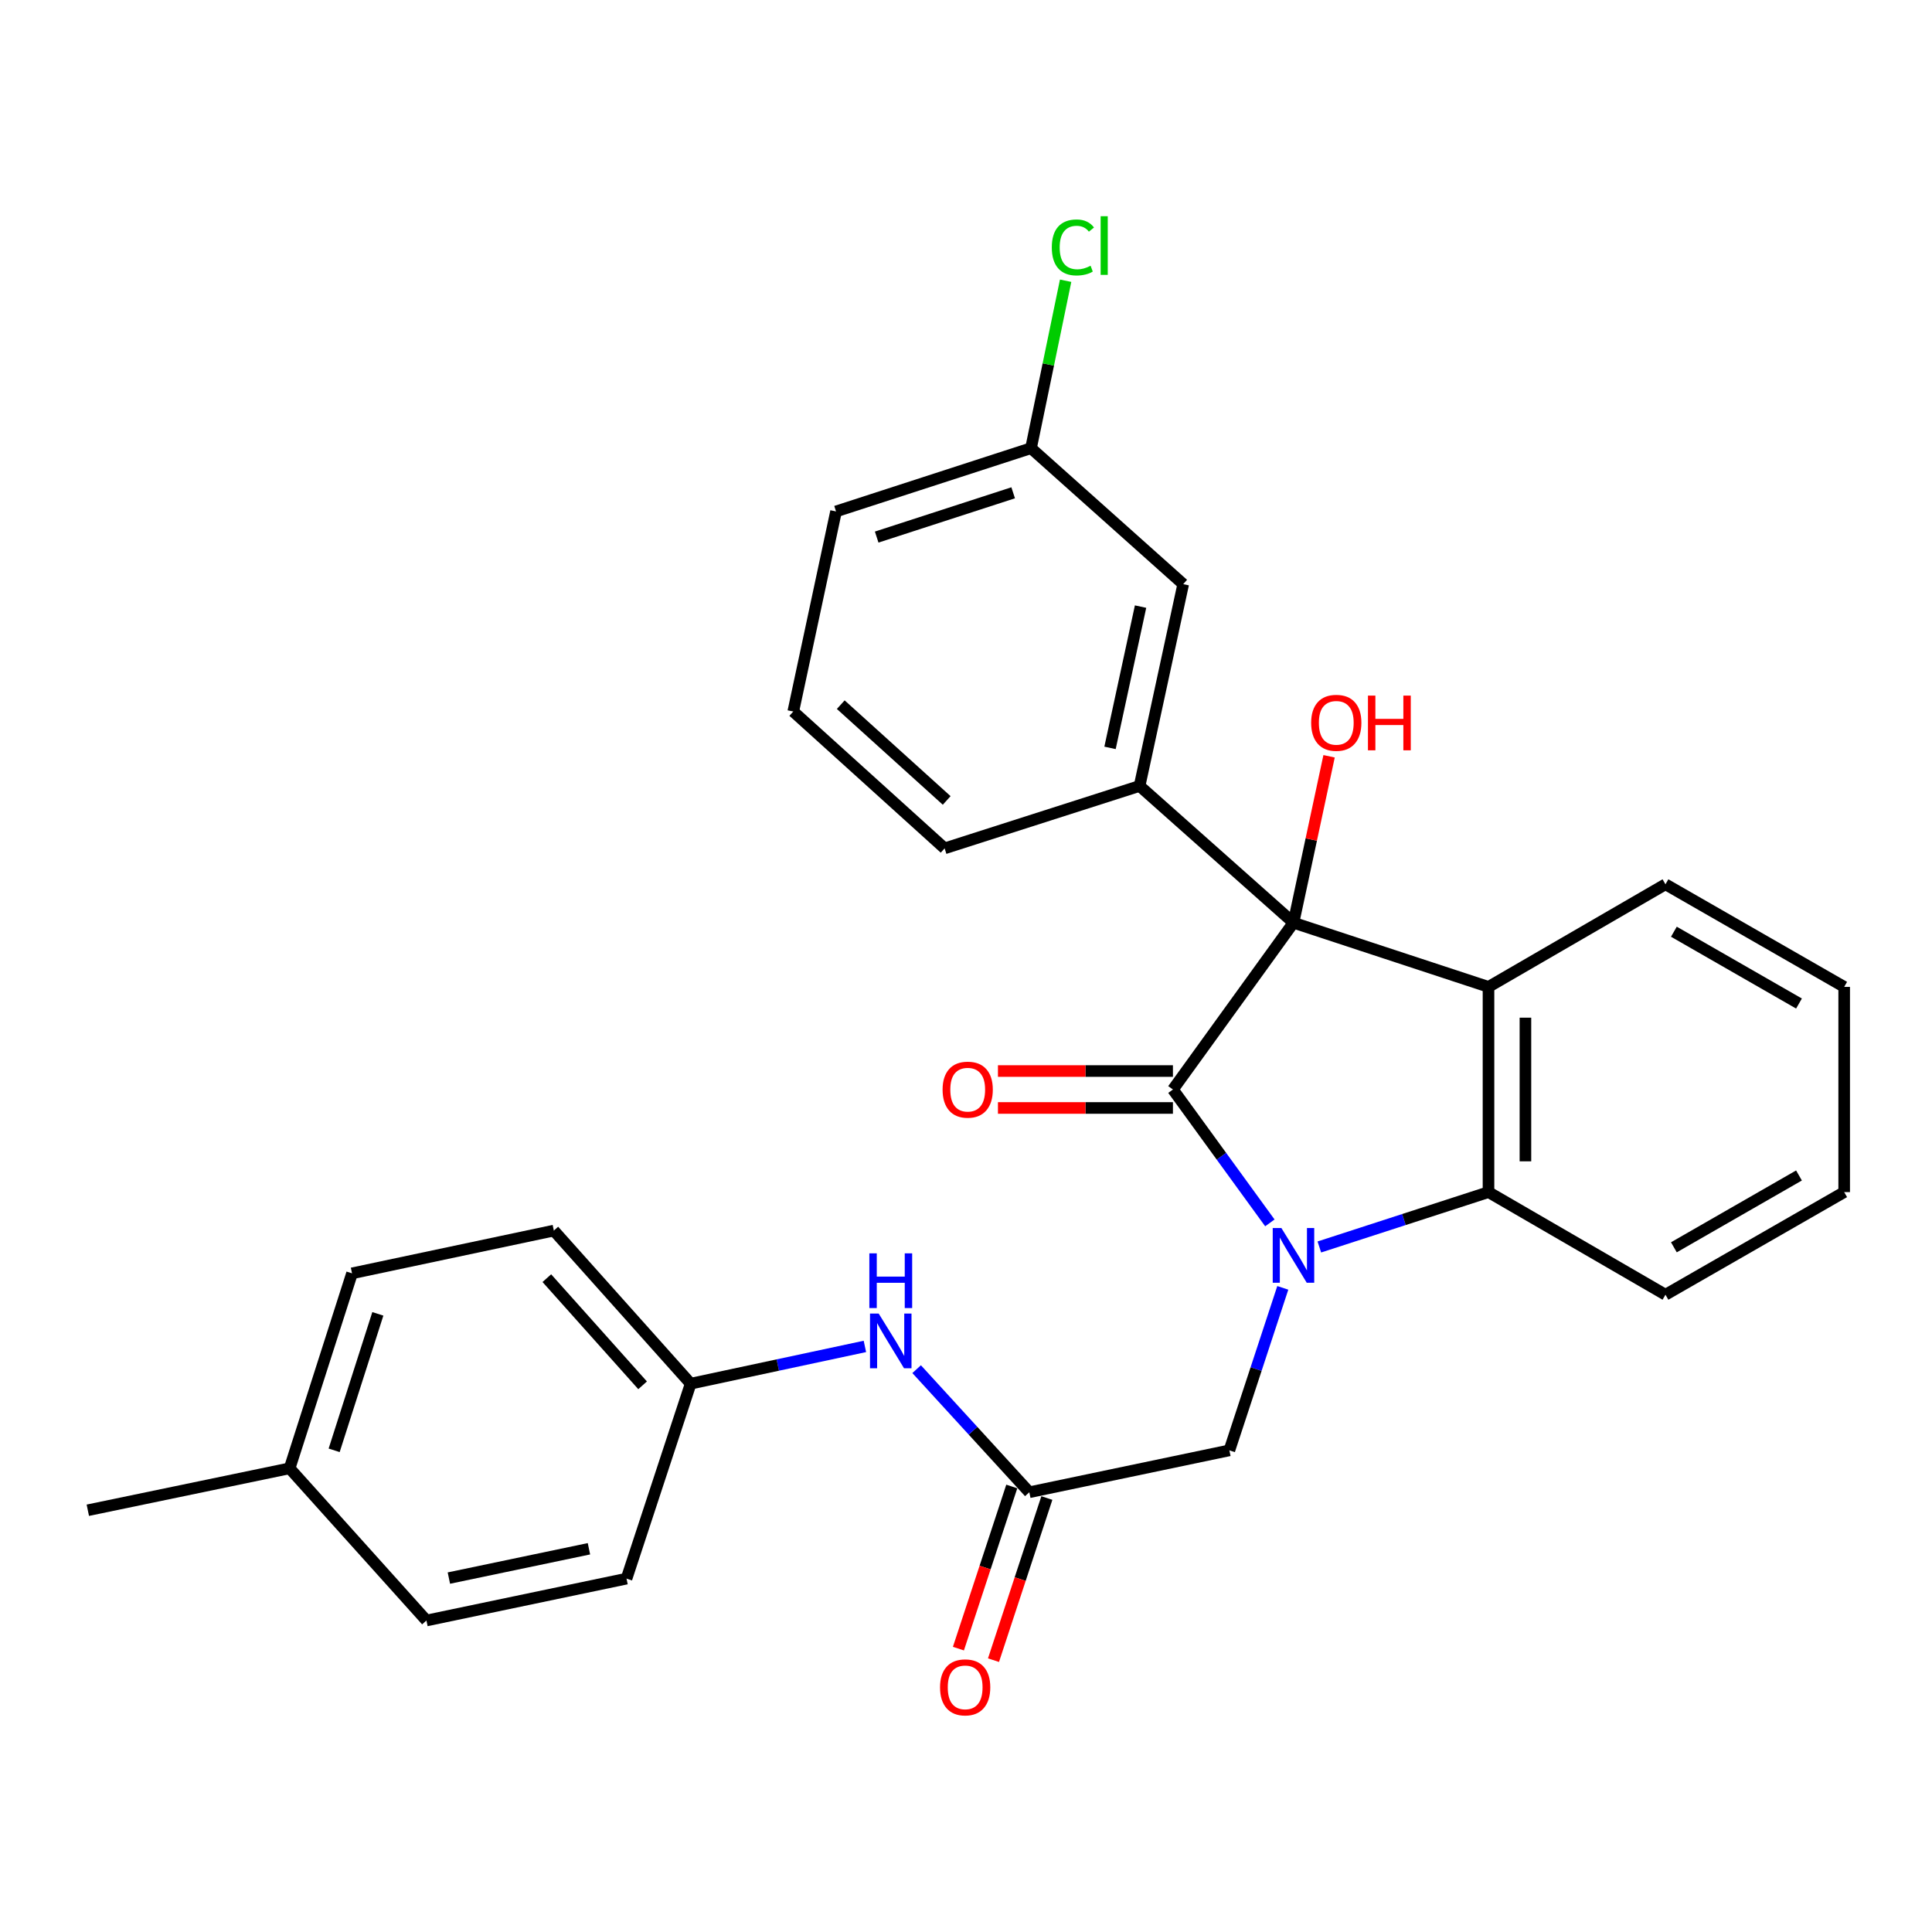 <?xml version='1.0' encoding='iso-8859-1'?>
<svg version='1.1' baseProfile='full'
              xmlns='http://www.w3.org/2000/svg'
                      xmlns:rdkit='http://www.rdkit.org/xml'
                      xmlns:xlink='http://www.w3.org/1999/xlink'
                  xml:space='preserve'
width='1000px' height='1000px' viewBox='0 0 1000 1000'>
<!-- END OF HEADER -->
<rect style='opacity:1.0;fill:#FFFFFF;stroke:none' width='1000' height='1000' x='0' y='0'> </rect>
<path class='bond-0' d='M 657.28,632.963 L 632.192,598.443' style='fill:none;fill-rule:evenodd;stroke:#0000FF;stroke-width:6px;stroke-linecap:butt;stroke-linejoin:miter;stroke-opacity:1' />
<path class='bond-0' d='M 632.192,598.443 L 607.105,563.923' style='fill:none;fill-rule:evenodd;stroke:#000000;stroke-width:6px;stroke-linecap:butt;stroke-linejoin:miter;stroke-opacity:1' />
<path class='bond-3' d='M 682.892,645.433 L 726.668,631.234' style='fill:none;fill-rule:evenodd;stroke:#0000FF;stroke-width:6px;stroke-linecap:butt;stroke-linejoin:miter;stroke-opacity:1' />
<path class='bond-3' d='M 726.668,631.234 L 770.444,617.035' style='fill:none;fill-rule:evenodd;stroke:#000000;stroke-width:6px;stroke-linecap:butt;stroke-linejoin:miter;stroke-opacity:1' />
<path class='bond-5' d='M 663.971,666.593 L 650.146,708.647' style='fill:none;fill-rule:evenodd;stroke:#0000FF;stroke-width:6px;stroke-linecap:butt;stroke-linejoin:miter;stroke-opacity:1' />
<path class='bond-5' d='M 650.146,708.647 L 636.321,750.701' style='fill:none;fill-rule:evenodd;stroke:#000000;stroke-width:6px;stroke-linecap:butt;stroke-linejoin:miter;stroke-opacity:1' />
<path class='bond-1' d='M 607.105,563.923 L 669.499,477.602' style='fill:none;fill-rule:evenodd;stroke:#000000;stroke-width:6px;stroke-linecap:butt;stroke-linejoin:miter;stroke-opacity:1' />
<path class='bond-7' d='M 607.105,554.365 L 561.821,554.365' style='fill:none;fill-rule:evenodd;stroke:#000000;stroke-width:6px;stroke-linecap:butt;stroke-linejoin:miter;stroke-opacity:1' />
<path class='bond-7' d='M 561.821,554.365 L 516.537,554.365' style='fill:none;fill-rule:evenodd;stroke:#FF0000;stroke-width:6px;stroke-linecap:butt;stroke-linejoin:miter;stroke-opacity:1' />
<path class='bond-7' d='M 607.105,573.481 L 561.821,573.481' style='fill:none;fill-rule:evenodd;stroke:#000000;stroke-width:6px;stroke-linecap:butt;stroke-linejoin:miter;stroke-opacity:1' />
<path class='bond-7' d='M 561.821,573.481 L 516.537,573.481' style='fill:none;fill-rule:evenodd;stroke:#FF0000;stroke-width:6px;stroke-linecap:butt;stroke-linejoin:miter;stroke-opacity:1' />
<path class='bond-4' d='M 669.499,477.602 L 589.847,406.807' style='fill:none;fill-rule:evenodd;stroke:#000000;stroke-width:6px;stroke-linecap:butt;stroke-linejoin:miter;stroke-opacity:1' />
<path class='bond-11' d='M 669.499,477.602 L 678.714,434.527' style='fill:none;fill-rule:evenodd;stroke:#000000;stroke-width:6px;stroke-linecap:butt;stroke-linejoin:miter;stroke-opacity:1' />
<path class='bond-11' d='M 678.714,434.527 L 687.929,391.451' style='fill:none;fill-rule:evenodd;stroke:#FF0000;stroke-width:6px;stroke-linecap:butt;stroke-linejoin:miter;stroke-opacity:1' />
<path class='bond-28' d='M 669.499,477.602 L 770.444,510.811' style='fill:none;fill-rule:evenodd;stroke:#000000;stroke-width:6px;stroke-linecap:butt;stroke-linejoin:miter;stroke-opacity:1' />
<path class='bond-2' d='M 770.444,510.811 L 770.444,617.035' style='fill:none;fill-rule:evenodd;stroke:#000000;stroke-width:6px;stroke-linecap:butt;stroke-linejoin:miter;stroke-opacity:1' />
<path class='bond-2' d='M 789.56,526.745 L 789.56,601.101' style='fill:none;fill-rule:evenodd;stroke:#000000;stroke-width:6px;stroke-linecap:butt;stroke-linejoin:miter;stroke-opacity:1' />
<path class='bond-14' d='M 770.444,510.811 L 862.043,457.71' style='fill:none;fill-rule:evenodd;stroke:#000000;stroke-width:6px;stroke-linecap:butt;stroke-linejoin:miter;stroke-opacity:1' />
<path class='bond-18' d='M 770.444,617.035 L 862.043,670.146' style='fill:none;fill-rule:evenodd;stroke:#000000;stroke-width:6px;stroke-linecap:butt;stroke-linejoin:miter;stroke-opacity:1' />
<path class='bond-9' d='M 589.847,406.807 L 612.426,302.347' style='fill:none;fill-rule:evenodd;stroke:#000000;stroke-width:6px;stroke-linecap:butt;stroke-linejoin:miter;stroke-opacity:1' />
<path class='bond-9' d='M 574.549,387.1 L 590.354,313.977' style='fill:none;fill-rule:evenodd;stroke:#000000;stroke-width:6px;stroke-linecap:butt;stroke-linejoin:miter;stroke-opacity:1' />
<path class='bond-15' d='M 589.847,406.807 L 488.934,439.114' style='fill:none;fill-rule:evenodd;stroke:#000000;stroke-width:6px;stroke-linecap:butt;stroke-linejoin:miter;stroke-opacity:1' />
<path class='bond-6' d='M 636.321,750.701 L 532.774,772.387' style='fill:none;fill-rule:evenodd;stroke:#000000;stroke-width:6px;stroke-linecap:butt;stroke-linejoin:miter;stroke-opacity:1' />
<path class='bond-8' d='M 532.774,772.387 L 503.613,740.531' style='fill:none;fill-rule:evenodd;stroke:#000000;stroke-width:6px;stroke-linecap:butt;stroke-linejoin:miter;stroke-opacity:1' />
<path class='bond-8' d='M 503.613,740.531 L 474.451,708.675' style='fill:none;fill-rule:evenodd;stroke:#0000FF;stroke-width:6px;stroke-linecap:butt;stroke-linejoin:miter;stroke-opacity:1' />
<path class='bond-10' d='M 523.695,769.399 L 509.884,811.363' style='fill:none;fill-rule:evenodd;stroke:#000000;stroke-width:6px;stroke-linecap:butt;stroke-linejoin:miter;stroke-opacity:1' />
<path class='bond-10' d='M 509.884,811.363 L 496.073,853.326' style='fill:none;fill-rule:evenodd;stroke:#FF0000;stroke-width:6px;stroke-linecap:butt;stroke-linejoin:miter;stroke-opacity:1' />
<path class='bond-10' d='M 541.853,775.375 L 528.042,817.339' style='fill:none;fill-rule:evenodd;stroke:#000000;stroke-width:6px;stroke-linecap:butt;stroke-linejoin:miter;stroke-opacity:1' />
<path class='bond-10' d='M 528.042,817.339 L 514.231,859.302' style='fill:none;fill-rule:evenodd;stroke:#FF0000;stroke-width:6px;stroke-linecap:butt;stroke-linejoin:miter;stroke-opacity:1' />
<path class='bond-12' d='M 447.668,696.904 L 402.578,706.545' style='fill:none;fill-rule:evenodd;stroke:#0000FF;stroke-width:6px;stroke-linecap:butt;stroke-linejoin:miter;stroke-opacity:1' />
<path class='bond-12' d='M 402.578,706.545 L 357.487,716.185' style='fill:none;fill-rule:evenodd;stroke:#000000;stroke-width:6px;stroke-linecap:butt;stroke-linejoin:miter;stroke-opacity:1' />
<path class='bond-13' d='M 612.426,302.347 L 533.655,231.977' style='fill:none;fill-rule:evenodd;stroke:#000000;stroke-width:6px;stroke-linecap:butt;stroke-linejoin:miter;stroke-opacity:1' />
<path class='bond-19' d='M 357.487,716.185 L 324.288,817.098' style='fill:none;fill-rule:evenodd;stroke:#000000;stroke-width:6px;stroke-linecap:butt;stroke-linejoin:miter;stroke-opacity:1' />
<path class='bond-20' d='M 357.487,716.185 L 286.672,636.947' style='fill:none;fill-rule:evenodd;stroke:#000000;stroke-width:6px;stroke-linecap:butt;stroke-linejoin:miter;stroke-opacity:1' />
<path class='bond-20' d='M 332.611,717.038 L 283.04,661.572' style='fill:none;fill-rule:evenodd;stroke:#000000;stroke-width:6px;stroke-linecap:butt;stroke-linejoin:miter;stroke-opacity:1' />
<path class='bond-16' d='M 533.655,231.977 L 542.611,188.643' style='fill:none;fill-rule:evenodd;stroke:#000000;stroke-width:6px;stroke-linecap:butt;stroke-linejoin:miter;stroke-opacity:1' />
<path class='bond-16' d='M 542.611,188.643 L 551.566,145.309' style='fill:none;fill-rule:evenodd;stroke:#00CC00;stroke-width:6px;stroke-linecap:butt;stroke-linejoin:miter;stroke-opacity:1' />
<path class='bond-31' d='M 533.655,231.977 L 432.732,264.719' style='fill:none;fill-rule:evenodd;stroke:#000000;stroke-width:6px;stroke-linecap:butt;stroke-linejoin:miter;stroke-opacity:1' />
<path class='bond-31' d='M 524.416,255.072 L 453.769,277.991' style='fill:none;fill-rule:evenodd;stroke:#000000;stroke-width:6px;stroke-linecap:butt;stroke-linejoin:miter;stroke-opacity:1' />
<path class='bond-29' d='M 862.043,457.71 L 954.545,510.811' style='fill:none;fill-rule:evenodd;stroke:#000000;stroke-width:6px;stroke-linecap:butt;stroke-linejoin:miter;stroke-opacity:1' />
<path class='bond-29' d='M 866.401,482.254 L 931.153,519.425' style='fill:none;fill-rule:evenodd;stroke:#000000;stroke-width:6px;stroke-linecap:butt;stroke-linejoin:miter;stroke-opacity:1' />
<path class='bond-23' d='M 488.934,439.114 L 410.599,368.288' style='fill:none;fill-rule:evenodd;stroke:#000000;stroke-width:6px;stroke-linecap:butt;stroke-linejoin:miter;stroke-opacity:1' />
<path class='bond-23' d='M 490.004,414.31 L 435.17,364.732' style='fill:none;fill-rule:evenodd;stroke:#000000;stroke-width:6px;stroke-linecap:butt;stroke-linejoin:miter;stroke-opacity:1' />
<path class='bond-17' d='M 149.904,759.993 L 182.211,659.08' style='fill:none;fill-rule:evenodd;stroke:#000000;stroke-width:6px;stroke-linecap:butt;stroke-linejoin:miter;stroke-opacity:1' />
<path class='bond-17' d='M 172.957,750.685 L 195.571,680.046' style='fill:none;fill-rule:evenodd;stroke:#000000;stroke-width:6px;stroke-linecap:butt;stroke-linejoin:miter;stroke-opacity:1' />
<path class='bond-25' d='M 149.904,759.993 L 45.455,781.701' style='fill:none;fill-rule:evenodd;stroke:#000000;stroke-width:6px;stroke-linecap:butt;stroke-linejoin:miter;stroke-opacity:1' />
<path class='bond-30' d='M 149.904,759.993 L 220.72,838.774' style='fill:none;fill-rule:evenodd;stroke:#000000;stroke-width:6px;stroke-linecap:butt;stroke-linejoin:miter;stroke-opacity:1' />
<path class='bond-27' d='M 862.043,670.146 L 954.545,617.035' style='fill:none;fill-rule:evenodd;stroke:#000000;stroke-width:6px;stroke-linecap:butt;stroke-linejoin:miter;stroke-opacity:1' />
<path class='bond-27' d='M 866.4,645.601 L 931.152,608.423' style='fill:none;fill-rule:evenodd;stroke:#000000;stroke-width:6px;stroke-linecap:butt;stroke-linejoin:miter;stroke-opacity:1' />
<path class='bond-21' d='M 324.288,817.098 L 220.72,838.774' style='fill:none;fill-rule:evenodd;stroke:#000000;stroke-width:6px;stroke-linecap:butt;stroke-linejoin:miter;stroke-opacity:1' />
<path class='bond-21' d='M 304.837,801.639 L 232.339,816.812' style='fill:none;fill-rule:evenodd;stroke:#000000;stroke-width:6px;stroke-linecap:butt;stroke-linejoin:miter;stroke-opacity:1' />
<path class='bond-22' d='M 286.672,636.947 L 182.211,659.08' style='fill:none;fill-rule:evenodd;stroke:#000000;stroke-width:6px;stroke-linecap:butt;stroke-linejoin:miter;stroke-opacity:1' />
<path class='bond-24' d='M 410.599,368.288 L 432.732,264.719' style='fill:none;fill-rule:evenodd;stroke:#000000;stroke-width:6px;stroke-linecap:butt;stroke-linejoin:miter;stroke-opacity:1' />
<path class='bond-26' d='M 954.545,510.811 L 954.545,617.035' style='fill:none;fill-rule:evenodd;stroke:#000000;stroke-width:6px;stroke-linecap:butt;stroke-linejoin:miter;stroke-opacity:1' />
<path  class='atom-0' d='M 663.239 635.617
L 672.519 650.617
Q 673.439 652.097, 674.919 654.777
Q 676.399 657.457, 676.479 657.617
L 676.479 635.617
L 680.239 635.617
L 680.239 663.937
L 676.359 663.937
L 666.399 647.537
Q 665.239 645.617, 663.999 643.417
Q 662.799 641.217, 662.439 640.537
L 662.439 663.937
L 658.759 663.937
L 658.759 635.617
L 663.239 635.617
' fill='#0000FF'/>
<path  class='atom-8' d='M 487.881 564.003
Q 487.881 557.203, 491.241 553.403
Q 494.601 549.603, 500.881 549.603
Q 507.161 549.603, 510.521 553.403
Q 513.881 557.203, 513.881 564.003
Q 513.881 570.883, 510.481 574.803
Q 507.081 578.683, 500.881 578.683
Q 494.641 578.683, 491.241 574.803
Q 487.881 570.923, 487.881 564.003
M 500.881 575.483
Q 505.201 575.483, 507.521 572.603
Q 509.881 569.683, 509.881 564.003
Q 509.881 558.443, 507.521 555.643
Q 505.201 552.803, 500.881 552.803
Q 496.561 552.803, 494.201 555.603
Q 491.881 558.403, 491.881 564.003
Q 491.881 569.723, 494.201 572.603
Q 496.561 575.483, 500.881 575.483
' fill='#FF0000'/>
<path  class='atom-9' d='M 454.796 679.882
L 464.076 694.882
Q 464.996 696.362, 466.476 699.042
Q 467.956 701.722, 468.036 701.882
L 468.036 679.882
L 471.796 679.882
L 471.796 708.202
L 467.916 708.202
L 457.956 691.802
Q 456.796 689.882, 455.556 687.682
Q 454.356 685.482, 453.996 684.802
L 453.996 708.202
L 450.316 708.202
L 450.316 679.882
L 454.796 679.882
' fill='#0000FF'/>
<path  class='atom-9' d='M 449.976 648.73
L 453.816 648.73
L 453.816 660.77
L 468.296 660.77
L 468.296 648.73
L 472.136 648.73
L 472.136 677.05
L 468.296 677.05
L 468.296 663.97
L 453.816 663.97
L 453.816 677.05
L 449.976 677.05
L 449.976 648.73
' fill='#0000FF'/>
<path  class='atom-11' d='M 486.565 873.37
Q 486.565 866.57, 489.925 862.77
Q 493.285 858.97, 499.565 858.97
Q 505.845 858.97, 509.205 862.77
Q 512.565 866.57, 512.565 873.37
Q 512.565 880.25, 509.165 884.17
Q 505.765 888.05, 499.565 888.05
Q 493.325 888.05, 489.925 884.17
Q 486.565 880.29, 486.565 873.37
M 499.565 884.85
Q 503.885 884.85, 506.205 881.97
Q 508.565 879.05, 508.565 873.37
Q 508.565 867.81, 506.205 865.01
Q 503.885 862.17, 499.565 862.17
Q 495.245 862.17, 492.885 864.97
Q 490.565 867.77, 490.565 873.37
Q 490.565 879.09, 492.885 881.97
Q 495.245 884.85, 499.565 884.85
' fill='#FF0000'/>
<path  class='atom-12' d='M 678.653 374.124
Q 678.653 367.324, 682.013 363.524
Q 685.373 359.724, 691.653 359.724
Q 697.933 359.724, 701.293 363.524
Q 704.653 367.324, 704.653 374.124
Q 704.653 381.004, 701.253 384.924
Q 697.853 388.804, 691.653 388.804
Q 685.413 388.804, 682.013 384.924
Q 678.653 381.044, 678.653 374.124
M 691.653 385.604
Q 695.973 385.604, 698.293 382.724
Q 700.653 379.804, 700.653 374.124
Q 700.653 368.564, 698.293 365.764
Q 695.973 362.924, 691.653 362.924
Q 687.333 362.924, 684.973 365.724
Q 682.653 368.524, 682.653 374.124
Q 682.653 379.844, 684.973 382.724
Q 687.333 385.604, 691.653 385.604
' fill='#FF0000'/>
<path  class='atom-12' d='M 708.053 360.044
L 711.893 360.044
L 711.893 372.084
L 726.373 372.084
L 726.373 360.044
L 730.213 360.044
L 730.213 388.364
L 726.373 388.364
L 726.373 375.284
L 711.893 375.284
L 711.893 388.364
L 708.053 388.364
L 708.053 360.044
' fill='#FF0000'/>
<path  class='atom-17' d='M 544.411 128.072
Q 544.411 121.032, 547.691 117.352
Q 551.011 113.632, 557.291 113.632
Q 563.131 113.632, 566.251 117.752
L 563.611 119.912
Q 561.331 116.912, 557.291 116.912
Q 553.011 116.912, 550.731 119.792
Q 548.491 122.632, 548.491 128.072
Q 548.491 133.672, 550.811 136.552
Q 553.171 139.432, 557.731 139.432
Q 560.851 139.432, 564.491 137.552
L 565.611 140.552
Q 564.131 141.512, 561.891 142.072
Q 559.651 142.632, 557.171 142.632
Q 551.011 142.632, 547.691 138.872
Q 544.411 135.112, 544.411 128.072
' fill='#00CC00'/>
<path  class='atom-17' d='M 569.691 111.912
L 573.371 111.912
L 573.371 142.272
L 569.691 142.272
L 569.691 111.912
' fill='#00CC00'/>
</svg>
